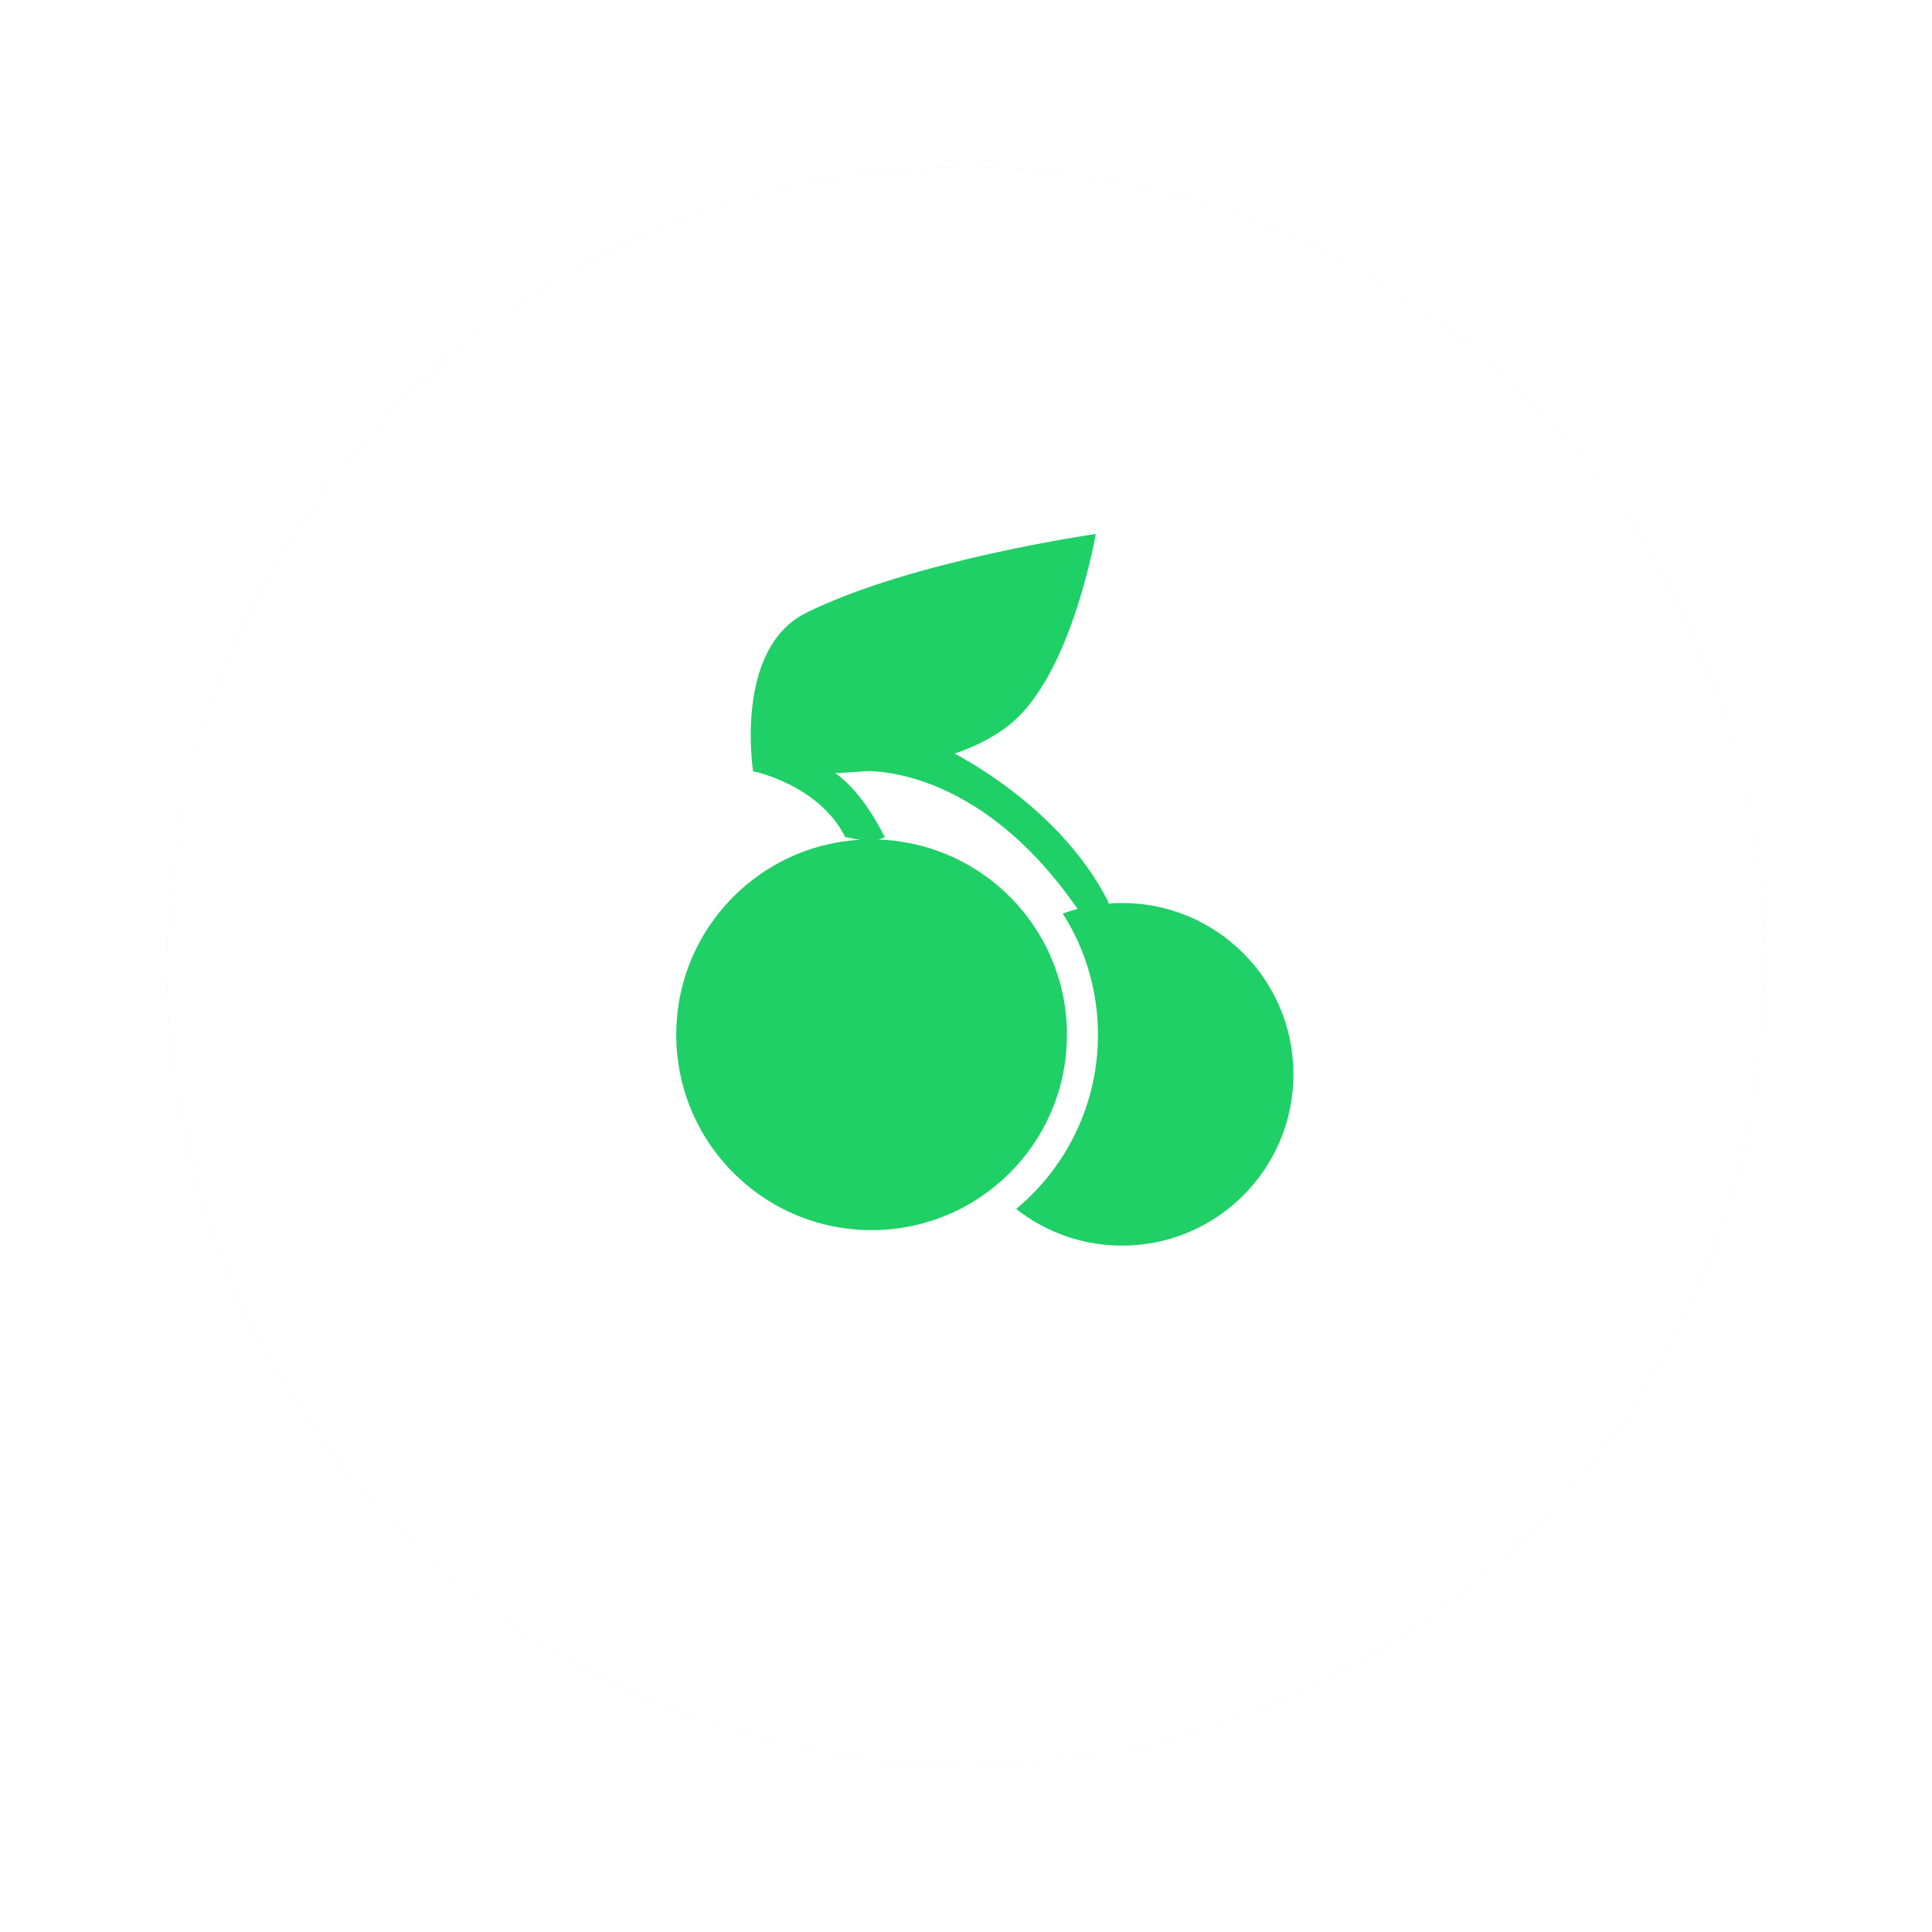 <svg width="81" height="81" viewBox="0 0 81 81" fill="none" xmlns="http://www.w3.org/2000/svg">
<g filter="url(#filter0_d)">
<circle cx="40.5" cy="38.5" r="33.5" fill="#D0EFDD"/>
<circle cx="40.5" cy="38.5" r="33.5" fill="white"/>
</g>
<path d="M46.489 37.859C46.089 38.129 45.833 38.235 45.384 38.411C40.964 31.781 35.991 32.334 35.991 32.334L39.306 31.229C39.306 31.229 44.279 33.439 46.489 37.859Z" fill="#1ED066"/>
<path d="M47.044 52.224C51.011 52.224 54.227 49.008 54.227 45.041C54.227 41.074 51.011 37.859 47.044 37.859C43.078 37.859 39.862 41.074 39.862 45.041C39.862 49.008 43.078 52.224 47.044 52.224Z" fill="#1ED066"/>
<path d="M36.542 52.224C41.424 52.224 45.382 48.266 45.382 43.383C45.382 38.501 41.424 34.544 36.542 34.544C31.66 34.544 27.702 38.501 27.702 43.383C27.702 48.266 31.66 52.224 36.542 52.224Z" fill="#1ED066" stroke="white" stroke-width="1.3"/>
<path d="M35.436 35.096C34.331 32.886 31.568 32.333 31.568 32.333H34.883C34.883 32.333 35.988 32.886 37.093 35.096C36.519 35.393 36.075 35.197 35.436 35.096Z" fill="#1ED066"/>
<path d="M41.517 40.068C40.706 38.529 38.879 36.628 37.649 37.858C35.439 40.068 38.883 39.901 39.307 41.173C39.859 42.831 40.166 44.225 41.517 43.936C42.994 43.619 42.221 41.405 41.517 40.068Z" fill="#1ED066"/>
<path d="M50.394 42.5C49.9 41.716 48.788 40.748 48.039 41.375C46.693 42.5 48.79 42.415 49.048 43.063C49.385 43.907 49.572 44.617 50.394 44.469C51.293 44.308 50.823 43.18 50.394 42.5Z" fill="#1ED066"/>
<path d="M33.783 25.703C30.762 27.214 31.573 32.334 31.573 32.334C31.573 32.334 39.426 33.148 42.623 30.123C45.01 27.865 45.938 22.388 45.938 22.388C45.938 22.388 38.203 23.493 33.783 25.703Z" fill="#1ED066"/>
<defs>
<filter id="filter0_d" x="0" y="0" width="81" height="81" filterUnits="userSpaceOnUse" color-interpolation-filters="sRGB">
<feFlood flood-opacity="0" result="BackgroundImageFix"/>
<feColorMatrix in="SourceAlpha" type="matrix" values="0 0 0 0 0 0 0 0 0 0 0 0 0 0 0 0 0 0 127 0"/>
<feOffset dy="2"/>
<feGaussianBlur stdDeviation="3.5"/>
<feColorMatrix type="matrix" values="0 0 0 0 0 0 0 0 0 0 0 0 0 0 0 0 0 0 0.14 0"/>
<feBlend mode="normal" in2="BackgroundImageFix" result="effect1_dropShadow"/>
<feBlend mode="normal" in="SourceGraphic" in2="effect1_dropShadow" result="shape"/>
</filter>
</defs>
</svg>
